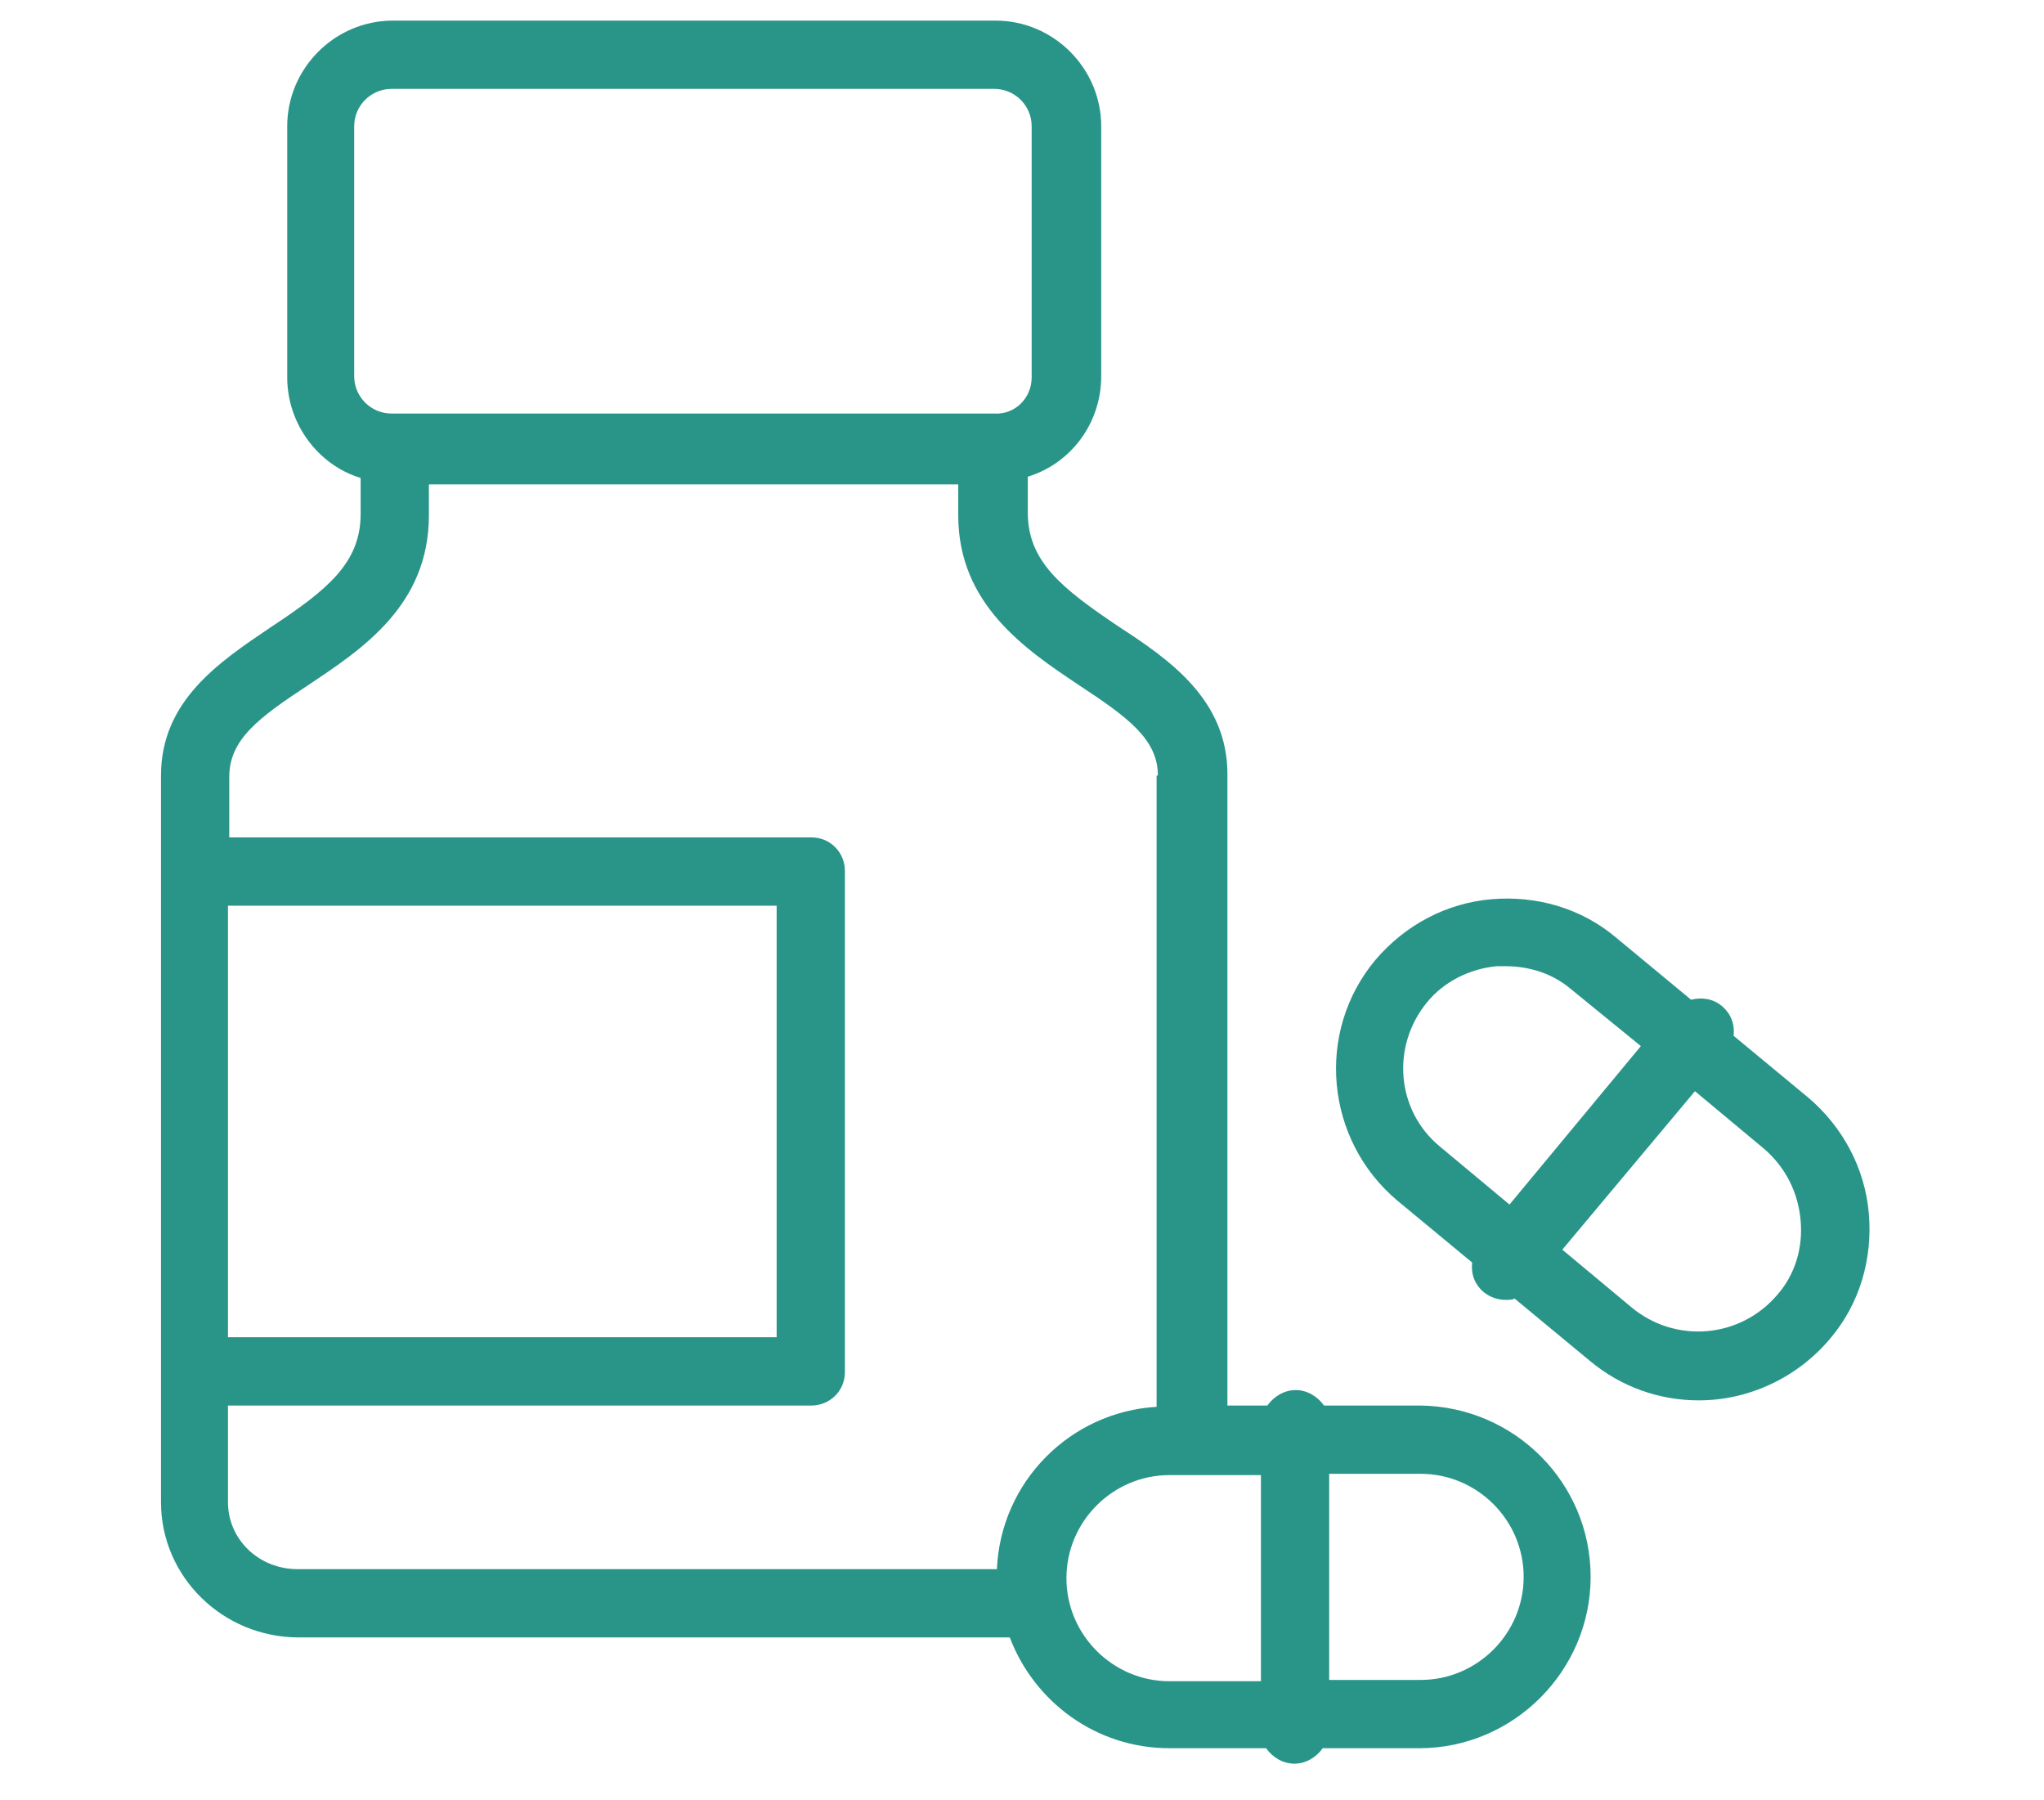 <?xml version="1.0" encoding="utf-8"?>
<!-- Generator: Adobe Illustrator 27.7.0, SVG Export Plug-In . SVG Version: 6.00 Build 0)  -->
<svg version="1.1" id="_レイヤー_2" xmlns="http://www.w3.org/2000/svg" xmlns:xlink="http://www.w3.org/1999/xlink" x="0px"
	 y="0px" viewBox="0 0 158.7 139.7" style="enable-background:new 0 0 158.7 139.7;" xml:space="preserve">
<style type="text/css">
	.st0{display:none;}
	.st1{display:inline;fill-rule:evenodd;clip-rule:evenodd;fill:#299589;}
	.st2{fill-rule:evenodd;clip-rule:evenodd;fill:#299589;}
</style>
<g id="_レイヤー_1-2" class="st0">
	<path class="st1" d="M33.5,96.7h30.2c1.7,0,3,1.4,3,3c0,1.7-1.3,3-3,3H33.5c-1.7,0-3-1.4-3-3C30.5,98,31.8,96.7,33.5,96.7z
		 M33.5,41.9c-1.7,0-3-1.4-3-3c0-1.7,1.3-3,3-3h36.3c1.7,0,3,1.4,3,3s-1.3,3-3,3H33.5z M84.8,68.4c0,2.6-1.3,3.9-3,3.9H33.5
		c-1.7,0-3-1.4-3-3.9c0-0.8,1.3-2.1,3-2.1h48.3C83.5,66.2,84.8,67.6,84.8,68.4z M148.7,67.3l-27.6,27.8v32c0,5-4.1,9.1-9.1,9.1H15.3
		c-5,0-9.1-4.1-9.1-9.1V11.4c0-5,4.1-9.1,9.1-9.1H112c5,0,9.1,4.1,9.1,9.1v30.4c0,1.7-1.3,3-3,3c-1.7,0-3-1.4-3-3V11.4
		c0-1.7-1.4-3-3-3H15.3c-1.7,0-3,1.4-3,3v115.7c0,1.7,1.4,3,3,3H112c1.7,0,3-1.4,3-3V101c-1.5,1.1-3.4,1.8-5.3,1.8H93.9
		c-1.7,0-3-1.4-3-3v-16c0-2.4,0.9-4.7,2.6-6.4l32.6-32.8c3.4-3.4,9.3-3.4,12.7,0l9.9,10C152.2,58,152.2,63.8,148.7,67.3L148.7,67.3z
		 M124,55.2L97.8,81.6c-0.6,0.6-0.9,1.3-0.9,2.1v12.9h12.8c0.8,0,1.5-0.3,2.1-0.9l26.2-26.4l-4.9-4.9l-22,22.2
		c-0.6,0.6-1.4,0.9-2.1,0.9c-0.8,0-1.5-0.3-2.1-0.9c-1.2-1.2-1.2-3.1,0-4.3l22-22.2L124,55.2L124,55.2z M144.4,58.8l-9.9-10
		c-1.1-1.1-3-1.1-4.1,0l-2.1,2.1L142.3,65l2.1-2.1C145.5,61.8,145.5,59.9,144.4,58.8L144.4,58.8z"/>
</g>
<g id="_レイヤー_1-2_00000062892740752376352010000008064102692967109305_">
	<path class="st2" d="M142.1,103.9c-2.6,3.1-6.4,4.8-10.2,4.8c-3,0-6-1-8.5-3.1l-5.8-4.8c-0.2,0.1-0.5,0.1-0.7,0.1
		c-0.6,0-1.2-0.2-1.7-0.6c-0.7-0.6-1-1.4-0.9-2.3l-5.8-4.8c-5.6-4.7-6.4-13.1-1.7-18.7c2.3-2.7,5.5-4.4,9-4.7c3.5-0.3,7,0.7,9.7,3
		l5.8,4.8c0.8-0.2,1.7-0.1,2.4,0.5s1,1.4,0.9,2.3l5.8,4.8c2.7,2.3,4.4,5.5,4.7,9C145.4,97.7,144.4,101.2,142.1,103.9L142.1,103.9z
		 M122,76.8c-1.4-1.2-3.2-1.8-5.1-1.8c-0.2,0-0.5,0-0.7,0c-2.1,0.2-4.1,1.2-5.4,2.8c-2.8,3.4-2.4,8.4,1,11.2l5.4,4.5l10.2-12.3
		L122,76.8z M137,89.2l-5.4-4.5L121.3,97l5.4,4.5c3.4,2.8,8.4,2.4,11.3-1c1.4-1.6,2-3.7,1.8-5.8C139.6,92.5,138.6,90.6,137,89.2
		L137,89.2z M123.5,122.4c0,7.3-6,13.3-13.3,13.3h-7.5c-0.5,0.7-1.3,1.2-2.2,1.2c-0.9,0-1.7-0.5-2.2-1.2h-7.5
		c-5.7,0-10.5-3.6-12.4-8.6H23.2c-5.9,0-10.7-4.7-10.7-10.5V60.2c0-5.8,4.5-8.8,8.5-11.5c4.4-2.9,7-5,7-8.8v-2.8
		c-3.3-1-5.7-4.2-5.7-7.8V9.8c0-4.5,3.7-8.2,8.2-8.2h46.8c4.5,0,8.2,3.7,8.2,8.2v19.4c0,3.7-2.4,6.8-5.7,7.8v2.8
		c0,3.8,2.7,5.9,7,8.8c4,2.6,8.5,5.7,8.5,11.5v49h3.1c0.5-0.7,1.3-1.2,2.2-1.2s1.7,0.5,2.2,1.2h7.5
		C117.6,109.2,123.5,115.1,123.5,122.4L123.5,122.4z M17.7,103.8h42.6V70.3H17.7V103.8z M80.1,29.3V9.8c0-1.6-1.3-2.9-2.9-2.9H30.4
		c-1.6,0-2.9,1.3-2.9,2.9v19.4c0,1.6,1.3,2.9,2.9,2.9h46.8C78.8,32.2,80.1,30.9,80.1,29.3L80.1,29.3z M89.9,60.2
		c0-2.8-2.3-4.5-6.1-7c-4.2-2.8-9.4-6.3-9.4-13.2v-2.4H33.3v2.4c0,7-5.2,10.4-9.4,13.2c-3.8,2.5-6.1,4.2-6.1,7.1V65H63
		c1.5,0,2.6,1.2,2.6,2.6v38.9c0,1.5-1.2,2.6-2.6,2.6H17.7v7.5c0,2.9,2.4,5.2,5.4,5.2h54.3c0.3-6.8,5.7-12.2,12.4-12.6V60.2
		L89.9,60.2z M97.9,114.5h-7.1c-4.4,0-8,3.6-8,8c0,4.4,3.6,8,8,8h7.1V114.5z M103.2,130.4h7.1c4.4,0,8-3.6,8-8c0-4.4-3.6-8-8-8h-7.1
		V130.4z"/>
</g>
<g id="_レイヤー_1-2_00000003091899195267734250000007189038104474856365_" class="st0">
	<path class="st1" d="M142.7,136.4H14.9c-7,0-12.8-5.7-12.8-12.8V40.5c0-7,5.7-12.8,12.8-12.8h44.7V14.9c0-7,5.7-12.8,12.8-12.8
		h12.8c7,0,12.8,5.7,12.8,12.8v12.8h44.7c7,0,12.8,5.7,12.8,12.8v83.1C155.5,130.6,149.8,136.4,142.7,136.4L142.7,136.4z M91.6,30.9
		C91.6,30.9,91.6,30.9,91.6,30.9L91.6,30.9v-16c0-3.5-2.9-6.4-6.4-6.4H72.4c-3.5,0-6.4,2.9-6.4,6.4v25.6h25.6L91.6,30.9L91.6,30.9z
		 M149.1,40.5c0-3.5-2.9-6.4-6.4-6.4H98v6.4c0,3.5-2.9,6.4-6.4,6.4H66c-3.5,0-6.4-2.9-6.4-6.4v-6.4H14.9c-3.5,0-6.4,2.9-6.4,6.4
		v83.1c0,3.5,2.9,6.4,6.4,6.4h127.8c3.5,0,6.4-2.9,6.4-6.4L149.1,40.5L149.1,40.5z M126.7,114c-1.8,0-3.2-1.4-3.2-3.2v-9.6
		c0-3.5-2.9-6.4-6.4-6.4H98c-3.5,0-6.4,2.9-6.4,6.4v9.6c0,1.8-1.4,3.2-3.2,3.2s-3.2-1.4-3.2-3.2v-9.6c0-7,5.7-12.8,12.8-12.8h19.2
		c7,0,12.8,5.7,12.8,12.8v9.6C129.9,112.6,128.5,114,126.7,114L126.7,114z M107.5,85.2c-8.8,0-16-7.2-16-16s7.2-16,16-16
		s16,7.2,16,16S116.4,85.2,107.5,85.2z M107.5,59.7c-5.3,0-9.6,4.3-9.6,9.6s4.3,9.6,9.6,9.6c5.3,0,9.6-4.3,9.6-9.6
		S112.8,59.7,107.5,59.7z M62.8,75.7H24.5c-1.8,0-3.2-1.4-3.2-3.2s1.4-3.2,3.2-3.2h38.4c1.8,0,3.2,1.4,3.2,3.2S64.6,75.7,62.8,75.7
		L62.8,75.7z M24.4,88.4h19.2c1.8,0,3.2,1.4,3.2,3.2c0,1.8-1.4,3.2-3.2,3.2H24.4c-1.8,0-3.2-1.4-3.2-3.2
		C21.2,89.9,22.7,88.4,24.4,88.4z"/>
</g>
</svg>
